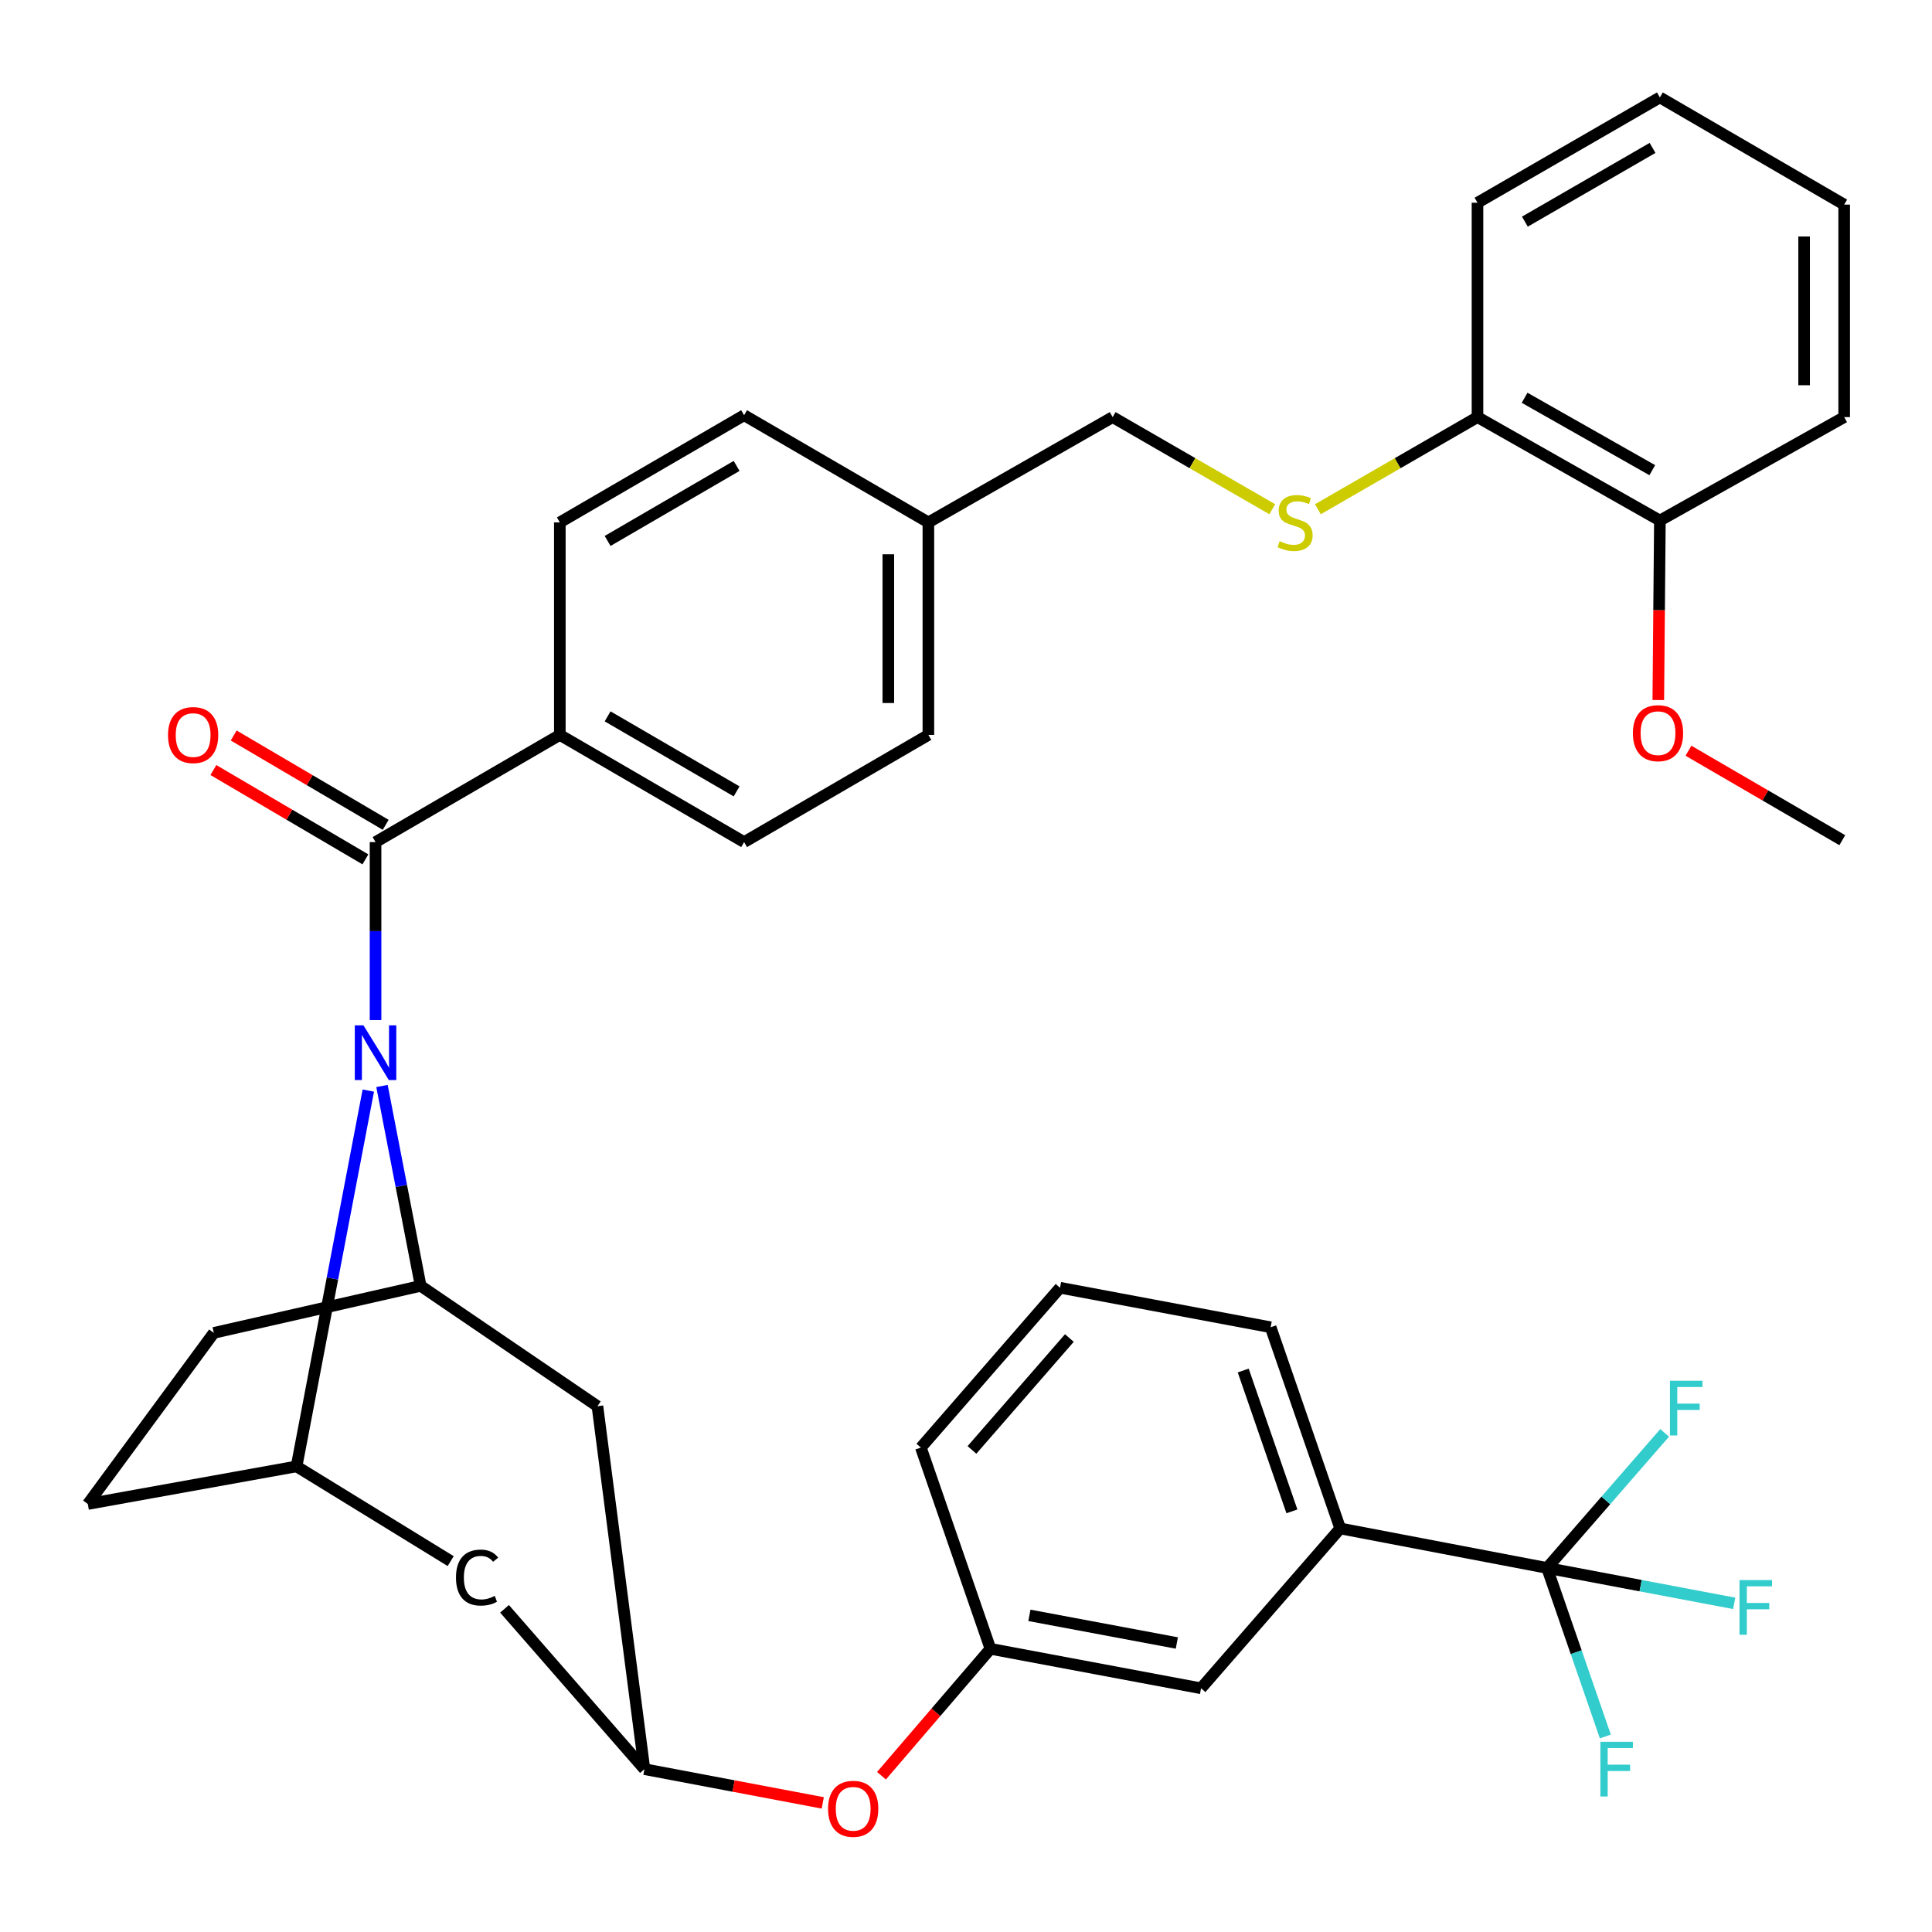 <?xml version='1.0' encoding='iso-8859-1'?>
<svg version='1.1' baseProfile='full'
              xmlns='http://www.w3.org/2000/svg'
                      xmlns:rdkit='http://www.rdkit.org/xml'
                      xmlns:xlink='http://www.w3.org/1999/xlink'
                  xml:space='preserve'
width='1000px' height='1000px' viewBox='0 0 1000 1000'>
<!-- END OF HEADER -->
<rect style='opacity:1.0;fill:#FFFFFF;stroke:none' width='1000' height='1000' x='0' y='0'> </rect>
<path class='bond-0' d='M 575.915,215.896 L 617.22,239.739' style='fill:none;fill-rule:evenodd;stroke:#000000;stroke-width:6px;stroke-linecap:butt;stroke-linejoin:miter;stroke-opacity:1' />
<path class='bond-0' d='M 617.22,239.739 L 658.525,263.581' style='fill:none;fill-rule:evenodd;stroke:#CCCC00;stroke-width:6px;stroke-linecap:butt;stroke-linejoin:miter;stroke-opacity:1' />
<path class='bond-1' d='M 575.915,215.896 L 480.532,270.396' style='fill:none;fill-rule:evenodd;stroke:#000000;stroke-width:6px;stroke-linecap:butt;stroke-linejoin:miter;stroke-opacity:1' />
<path class='bond-2' d='M 682.136,263.581 L 723.441,239.739' style='fill:none;fill-rule:evenodd;stroke:#CCCC00;stroke-width:6px;stroke-linecap:butt;stroke-linejoin:miter;stroke-opacity:1' />
<path class='bond-2' d='M 723.441,239.739 L 764.746,215.896' style='fill:none;fill-rule:evenodd;stroke:#000000;stroke-width:6px;stroke-linecap:butt;stroke-linejoin:miter;stroke-opacity:1' />
<path class='bond-3' d='M 153.498,759.005 L 45.455,778.473' style='fill:none;fill-rule:evenodd;stroke:#000000;stroke-width:6px;stroke-linecap:butt;stroke-linejoin:miter;stroke-opacity:1' />
<path class='bond-4' d='M 153.498,759.005 L 172.068,661.746' style='fill:none;fill-rule:evenodd;stroke:#000000;stroke-width:6px;stroke-linecap:butt;stroke-linejoin:miter;stroke-opacity:1' />
<path class='bond-4' d='M 172.068,661.746 L 190.637,564.486' style='fill:none;fill-rule:evenodd;stroke:#0000FF;stroke-width:6px;stroke-linecap:butt;stroke-linejoin:miter;stroke-opacity:1' />
<path class='bond-5' d='M 153.498,759.005 L 233.273,808.034' style='fill:none;fill-rule:evenodd;stroke:#000000;stroke-width:6px;stroke-linecap:butt;stroke-linejoin:miter;stroke-opacity:1' />
<path class='bond-6' d='M 45.455,778.473 L 110.668,689.898' style='fill:none;fill-rule:evenodd;stroke:#000000;stroke-width:6px;stroke-linecap:butt;stroke-linejoin:miter;stroke-opacity:1' />
<path class='bond-7' d='M 110.668,689.898 L 217.732,665.568' style='fill:none;fill-rule:evenodd;stroke:#000000;stroke-width:6px;stroke-linecap:butt;stroke-linejoin:miter;stroke-opacity:1' />
<path class='bond-8' d='M 217.732,665.568 L 207.724,613.839' style='fill:none;fill-rule:evenodd;stroke:#000000;stroke-width:6px;stroke-linecap:butt;stroke-linejoin:miter;stroke-opacity:1' />
<path class='bond-8' d='M 207.724,613.839 L 197.716,562.11' style='fill:none;fill-rule:evenodd;stroke:#0000FF;stroke-width:6px;stroke-linecap:butt;stroke-linejoin:miter;stroke-opacity:1' />
<path class='bond-9' d='M 217.732,665.568 L 309.233,727.856' style='fill:none;fill-rule:evenodd;stroke:#000000;stroke-width:6px;stroke-linecap:butt;stroke-linejoin:miter;stroke-opacity:1' />
<path class='bond-10' d='M 194.382,527.991 L 194.382,481.928' style='fill:none;fill-rule:evenodd;stroke:#0000FF;stroke-width:6px;stroke-linecap:butt;stroke-linejoin:miter;stroke-opacity:1' />
<path class='bond-10' d='M 194.382,481.928 L 194.382,435.865' style='fill:none;fill-rule:evenodd;stroke:#000000;stroke-width:6px;stroke-linecap:butt;stroke-linejoin:miter;stroke-opacity:1' />
<path class='bond-11' d='M 309.233,727.856 L 333.563,915.708' style='fill:none;fill-rule:evenodd;stroke:#000000;stroke-width:6px;stroke-linecap:butt;stroke-linejoin:miter;stroke-opacity:1' />
<path class='bond-12' d='M 261.149,832.72 L 333.563,915.708' style='fill:none;fill-rule:evenodd;stroke:#000000;stroke-width:6px;stroke-linecap:butt;stroke-linejoin:miter;stroke-opacity:1' />
<path class='bond-13' d='M 333.563,915.708 L 379.71,924.441' style='fill:none;fill-rule:evenodd;stroke:#000000;stroke-width:6px;stroke-linecap:butt;stroke-linejoin:miter;stroke-opacity:1' />
<path class='bond-13' d='M 379.71,924.441 L 425.857,933.175' style='fill:none;fill-rule:evenodd;stroke:#FF0000;stroke-width:6px;stroke-linecap:butt;stroke-linejoin:miter;stroke-opacity:1' />
<path class='bond-14' d='M 456.244,919.109 L 484.446,886.265' style='fill:none;fill-rule:evenodd;stroke:#FF0000;stroke-width:6px;stroke-linecap:butt;stroke-linejoin:miter;stroke-opacity:1' />
<path class='bond-14' d='M 484.446,886.265 L 512.649,853.421' style='fill:none;fill-rule:evenodd;stroke:#000000;stroke-width:6px;stroke-linecap:butt;stroke-linejoin:miter;stroke-opacity:1' />
<path class='bond-15' d='M 512.649,853.421 L 621.66,873.857' style='fill:none;fill-rule:evenodd;stroke:#000000;stroke-width:6px;stroke-linecap:butt;stroke-linejoin:miter;stroke-opacity:1' />
<path class='bond-15' d='M 532.821,836.106 L 609.129,850.411' style='fill:none;fill-rule:evenodd;stroke:#000000;stroke-width:6px;stroke-linecap:butt;stroke-linejoin:miter;stroke-opacity:1' />
<path class='bond-16' d='M 512.649,853.421 L 476.638,749.271' style='fill:none;fill-rule:evenodd;stroke:#000000;stroke-width:6px;stroke-linecap:butt;stroke-linejoin:miter;stroke-opacity:1' />
<path class='bond-17' d='M 621.66,873.857 L 693.693,791.122' style='fill:none;fill-rule:evenodd;stroke:#000000;stroke-width:6px;stroke-linecap:butt;stroke-linejoin:miter;stroke-opacity:1' />
<path class='bond-18' d='M 693.693,791.122 L 657.682,686.984' style='fill:none;fill-rule:evenodd;stroke:#000000;stroke-width:6px;stroke-linecap:butt;stroke-linejoin:miter;stroke-opacity:1' />
<path class='bond-18' d='M 668.694,782.278 L 643.487,709.381' style='fill:none;fill-rule:evenodd;stroke:#000000;stroke-width:6px;stroke-linecap:butt;stroke-linejoin:miter;stroke-opacity:1' />
<path class='bond-19' d='M 693.693,791.122 L 800.757,811.569' style='fill:none;fill-rule:evenodd;stroke:#000000;stroke-width:6px;stroke-linecap:butt;stroke-linejoin:miter;stroke-opacity:1' />
<path class='bond-20' d='M 657.682,686.984 L 548.671,666.536' style='fill:none;fill-rule:evenodd;stroke:#000000;stroke-width:6px;stroke-linecap:butt;stroke-linejoin:miter;stroke-opacity:1' />
<path class='bond-21' d='M 548.671,666.536 L 476.638,749.271' style='fill:none;fill-rule:evenodd;stroke:#000000;stroke-width:6px;stroke-linecap:butt;stroke-linejoin:miter;stroke-opacity:1' />
<path class='bond-21' d='M 553.505,692.562 L 503.082,750.476' style='fill:none;fill-rule:evenodd;stroke:#000000;stroke-width:6px;stroke-linecap:butt;stroke-linejoin:miter;stroke-opacity:1' />
<path class='bond-22' d='M 194.382,435.865 L 289.765,380.386' style='fill:none;fill-rule:evenodd;stroke:#000000;stroke-width:6px;stroke-linecap:butt;stroke-linejoin:miter;stroke-opacity:1' />
<path class='bond-23' d='M 199.634,426.926 L 160.295,403.811' style='fill:none;fill-rule:evenodd;stroke:#000000;stroke-width:6px;stroke-linecap:butt;stroke-linejoin:miter;stroke-opacity:1' />
<path class='bond-23' d='M 160.295,403.811 L 120.956,380.695' style='fill:none;fill-rule:evenodd;stroke:#FF0000;stroke-width:6px;stroke-linecap:butt;stroke-linejoin:miter;stroke-opacity:1' />
<path class='bond-23' d='M 189.129,444.804 L 149.79,421.688' style='fill:none;fill-rule:evenodd;stroke:#000000;stroke-width:6px;stroke-linecap:butt;stroke-linejoin:miter;stroke-opacity:1' />
<path class='bond-23' d='M 149.79,421.688 L 110.451,398.572' style='fill:none;fill-rule:evenodd;stroke:#FF0000;stroke-width:6px;stroke-linecap:butt;stroke-linejoin:miter;stroke-opacity:1' />
<path class='bond-24' d='M 289.765,380.386 L 385.148,435.865' style='fill:none;fill-rule:evenodd;stroke:#000000;stroke-width:6px;stroke-linecap:butt;stroke-linejoin:miter;stroke-opacity:1' />
<path class='bond-24' d='M 314.498,370.784 L 381.266,409.619' style='fill:none;fill-rule:evenodd;stroke:#000000;stroke-width:6px;stroke-linecap:butt;stroke-linejoin:miter;stroke-opacity:1' />
<path class='bond-25' d='M 289.765,380.386 L 289.765,270.396' style='fill:none;fill-rule:evenodd;stroke:#000000;stroke-width:6px;stroke-linecap:butt;stroke-linejoin:miter;stroke-opacity:1' />
<path class='bond-26' d='M 385.148,435.865 L 480.532,380.386' style='fill:none;fill-rule:evenodd;stroke:#000000;stroke-width:6px;stroke-linecap:butt;stroke-linejoin:miter;stroke-opacity:1' />
<path class='bond-27' d='M 480.532,380.386 L 480.532,270.396' style='fill:none;fill-rule:evenodd;stroke:#000000;stroke-width:6px;stroke-linecap:butt;stroke-linejoin:miter;stroke-opacity:1' />
<path class='bond-27' d='M 459.796,363.887 L 459.796,286.894' style='fill:none;fill-rule:evenodd;stroke:#000000;stroke-width:6px;stroke-linecap:butt;stroke-linejoin:miter;stroke-opacity:1' />
<path class='bond-28' d='M 480.532,270.396 L 385.148,214.917' style='fill:none;fill-rule:evenodd;stroke:#000000;stroke-width:6px;stroke-linecap:butt;stroke-linejoin:miter;stroke-opacity:1' />
<path class='bond-29' d='M 385.148,214.917 L 289.765,270.396' style='fill:none;fill-rule:evenodd;stroke:#000000;stroke-width:6px;stroke-linecap:butt;stroke-linejoin:miter;stroke-opacity:1' />
<path class='bond-29' d='M 381.266,241.163 L 314.498,279.998' style='fill:none;fill-rule:evenodd;stroke:#000000;stroke-width:6px;stroke-linecap:butt;stroke-linejoin:miter;stroke-opacity:1' />
<path class='bond-30' d='M 800.757,811.569 L 815.838,855.181' style='fill:none;fill-rule:evenodd;stroke:#000000;stroke-width:6px;stroke-linecap:butt;stroke-linejoin:miter;stroke-opacity:1' />
<path class='bond-30' d='M 815.838,855.181 L 830.919,898.793' style='fill:none;fill-rule:evenodd;stroke:#33CCCC;stroke-width:6px;stroke-linecap:butt;stroke-linejoin:miter;stroke-opacity:1' />
<path class='bond-31' d='M 800.757,811.569 L 831.187,776.613' style='fill:none;fill-rule:evenodd;stroke:#000000;stroke-width:6px;stroke-linecap:butt;stroke-linejoin:miter;stroke-opacity:1' />
<path class='bond-31' d='M 831.187,776.613 L 861.616,741.657' style='fill:none;fill-rule:evenodd;stroke:#33CCCC;stroke-width:6px;stroke-linecap:butt;stroke-linejoin:miter;stroke-opacity:1' />
<path class='bond-32' d='M 800.757,811.569 L 849.189,820.731' style='fill:none;fill-rule:evenodd;stroke:#000000;stroke-width:6px;stroke-linecap:butt;stroke-linejoin:miter;stroke-opacity:1' />
<path class='bond-32' d='M 849.189,820.731 L 897.62,829.893' style='fill:none;fill-rule:evenodd;stroke:#33CCCC;stroke-width:6px;stroke-linecap:butt;stroke-linejoin:miter;stroke-opacity:1' />
<path class='bond-33' d='M 859.151,269.428 L 764.746,215.896' style='fill:none;fill-rule:evenodd;stroke:#000000;stroke-width:6px;stroke-linecap:butt;stroke-linejoin:miter;stroke-opacity:1' />
<path class='bond-33' d='M 855.218,243.361 L 789.135,205.888' style='fill:none;fill-rule:evenodd;stroke:#000000;stroke-width:6px;stroke-linecap:butt;stroke-linejoin:miter;stroke-opacity:1' />
<path class='bond-34' d='M 859.151,269.428 L 954.545,215.896' style='fill:none;fill-rule:evenodd;stroke:#000000;stroke-width:6px;stroke-linecap:butt;stroke-linejoin:miter;stroke-opacity:1' />
<path class='bond-35' d='M 859.151,269.428 L 858.742,315.883' style='fill:none;fill-rule:evenodd;stroke:#000000;stroke-width:6px;stroke-linecap:butt;stroke-linejoin:miter;stroke-opacity:1' />
<path class='bond-35' d='M 858.742,315.883 L 858.333,362.337' style='fill:none;fill-rule:evenodd;stroke:#FF0000;stroke-width:6px;stroke-linecap:butt;stroke-linejoin:miter;stroke-opacity:1' />
<path class='bond-36' d='M 764.746,215.896 L 764.746,104.938' style='fill:none;fill-rule:evenodd;stroke:#000000;stroke-width:6px;stroke-linecap:butt;stroke-linejoin:miter;stroke-opacity:1' />
<path class='bond-37' d='M 954.545,215.896 L 954.545,105.905' style='fill:none;fill-rule:evenodd;stroke:#000000;stroke-width:6px;stroke-linecap:butt;stroke-linejoin:miter;stroke-opacity:1' />
<path class='bond-37' d='M 933.81,199.397 L 933.81,122.404' style='fill:none;fill-rule:evenodd;stroke:#000000;stroke-width:6px;stroke-linecap:butt;stroke-linejoin:miter;stroke-opacity:1' />
<path class='bond-38' d='M 873.942,388.573 L 913.754,411.729' style='fill:none;fill-rule:evenodd;stroke:#FF0000;stroke-width:6px;stroke-linecap:butt;stroke-linejoin:miter;stroke-opacity:1' />
<path class='bond-38' d='M 913.754,411.729 L 953.566,434.886' style='fill:none;fill-rule:evenodd;stroke:#000000;stroke-width:6px;stroke-linecap:butt;stroke-linejoin:miter;stroke-opacity:1' />
<path class='bond-39' d='M 764.746,104.938 L 859.151,50.426' style='fill:none;fill-rule:evenodd;stroke:#000000;stroke-width:6px;stroke-linecap:butt;stroke-linejoin:miter;stroke-opacity:1' />
<path class='bond-39' d='M 789.276,114.718 L 855.359,76.56' style='fill:none;fill-rule:evenodd;stroke:#000000;stroke-width:6px;stroke-linecap:butt;stroke-linejoin:miter;stroke-opacity:1' />
<path class='bond-40' d='M 954.545,105.905 L 859.151,50.426' style='fill:none;fill-rule:evenodd;stroke:#000000;stroke-width:6px;stroke-linecap:butt;stroke-linejoin:miter;stroke-opacity:1' />
<path  class='atom-1' d='M 662.331 280.116
Q 662.651 280.236, 663.971 280.796
Q 665.291 281.356, 666.731 281.716
Q 668.211 282.036, 669.651 282.036
Q 672.331 282.036, 673.891 280.756
Q 675.451 279.436, 675.451 277.156
Q 675.451 275.596, 674.651 274.636
Q 673.891 273.676, 672.691 273.156
Q 671.491 272.636, 669.491 272.036
Q 666.971 271.276, 665.451 270.556
Q 663.971 269.836, 662.891 268.316
Q 661.851 266.796, 661.851 264.236
Q 661.851 260.676, 664.251 258.476
Q 666.691 256.276, 671.491 256.276
Q 674.771 256.276, 678.491 257.836
L 677.571 260.916
Q 674.171 259.516, 671.611 259.516
Q 668.851 259.516, 667.331 260.676
Q 665.811 261.796, 665.851 263.756
Q 665.851 265.276, 666.611 266.196
Q 667.411 267.116, 668.531 267.636
Q 669.691 268.156, 671.611 268.756
Q 674.171 269.556, 675.691 270.356
Q 677.211 271.156, 678.291 272.796
Q 679.411 274.396, 679.411 277.156
Q 679.411 281.076, 676.771 283.196
Q 674.171 285.276, 669.811 285.276
Q 667.291 285.276, 665.371 284.716
Q 663.491 284.196, 661.251 283.276
L 662.331 280.116
' fill='#CCCC00'/>
<path  class='atom-6' d='M 188.122 530.716
L 197.402 545.716
Q 198.322 547.196, 199.802 549.876
Q 201.282 552.556, 201.362 552.716
L 201.362 530.716
L 205.122 530.716
L 205.122 559.036
L 201.242 559.036
L 191.282 542.636
Q 190.122 540.716, 188.882 538.516
Q 187.682 536.316, 187.322 535.636
L 187.322 559.036
L 183.642 559.036
L 183.642 530.716
L 188.122 530.716
' fill='#0000FF'/>
<path  class='atom-8' d='M 236.015 816.551
Q 236.015 809.511, 239.295 805.831
Q 242.615 802.111, 248.895 802.111
Q 254.735 802.111, 257.855 806.231
L 255.215 808.391
Q 252.935 805.391, 248.895 805.391
Q 244.615 805.391, 242.335 808.271
Q 240.095 811.111, 240.095 816.551
Q 240.095 822.151, 242.415 825.031
Q 244.775 827.911, 249.335 827.911
Q 252.455 827.911, 256.095 826.031
L 257.215 829.031
Q 255.735 829.991, 253.495 830.551
Q 251.255 831.111, 248.775 831.111
Q 242.615 831.111, 239.295 827.351
Q 236.015 823.591, 236.015 816.551
' fill='#000000'/>
<path  class='atom-10' d='M 428.606 936.235
Q 428.606 929.435, 431.966 925.635
Q 435.326 921.835, 441.606 921.835
Q 447.886 921.835, 451.246 925.635
Q 454.606 929.435, 454.606 936.235
Q 454.606 943.115, 451.206 947.035
Q 447.806 950.915, 441.606 950.915
Q 435.366 950.915, 431.966 947.035
Q 428.606 943.155, 428.606 936.235
M 441.606 947.715
Q 445.926 947.715, 448.246 944.835
Q 450.606 941.915, 450.606 936.235
Q 450.606 930.675, 448.246 927.875
Q 445.926 925.035, 441.606 925.035
Q 437.286 925.035, 434.926 927.835
Q 432.606 930.635, 432.606 936.235
Q 432.606 941.955, 434.926 944.835
Q 437.286 947.715, 441.606 947.715
' fill='#FF0000'/>
<path  class='atom-19' d='M 86.966 380.466
Q 86.966 373.666, 90.326 369.866
Q 93.686 366.066, 99.966 366.066
Q 106.246 366.066, 109.606 369.866
Q 112.966 373.666, 112.966 380.466
Q 112.966 387.346, 109.566 391.266
Q 106.166 395.146, 99.966 395.146
Q 93.726 395.146, 90.326 391.266
Q 86.966 387.386, 86.966 380.466
M 99.966 391.946
Q 104.286 391.946, 106.606 389.066
Q 108.966 386.146, 108.966 380.466
Q 108.966 374.906, 106.606 372.106
Q 104.286 369.266, 99.966 369.266
Q 95.646 369.266, 93.286 372.066
Q 90.966 374.866, 90.966 380.466
Q 90.966 386.186, 93.286 389.066
Q 95.646 391.946, 99.966 391.946
' fill='#FF0000'/>
<path  class='atom-26' d='M 828.348 901.548
L 845.188 901.548
L 845.188 904.788
L 832.148 904.788
L 832.148 913.388
L 843.748 913.388
L 843.748 916.668
L 832.148 916.668
L 832.148 929.868
L 828.348 929.868
L 828.348 901.548
' fill='#33CCCC'/>
<path  class='atom-27' d='M 864.358 714.675
L 881.198 714.675
L 881.198 717.915
L 868.158 717.915
L 868.158 726.515
L 879.758 726.515
L 879.758 729.795
L 868.158 729.795
L 868.158 742.995
L 864.358 742.995
L 864.358 714.675
' fill='#33CCCC'/>
<path  class='atom-28' d='M 900.369 817.845
L 917.209 817.845
L 917.209 821.085
L 904.169 821.085
L 904.169 829.685
L 915.769 829.685
L 915.769 832.965
L 904.169 832.965
L 904.169 846.165
L 900.369 846.165
L 900.369 817.845
' fill='#33CCCC'/>
<path  class='atom-32' d='M 845.183 379.487
Q 845.183 372.687, 848.543 368.887
Q 851.903 365.087, 858.183 365.087
Q 864.463 365.087, 867.823 368.887
Q 871.183 372.687, 871.183 379.487
Q 871.183 386.367, 867.783 390.287
Q 864.383 394.167, 858.183 394.167
Q 851.943 394.167, 848.543 390.287
Q 845.183 386.407, 845.183 379.487
M 858.183 390.967
Q 862.503 390.967, 864.823 388.087
Q 867.183 385.167, 867.183 379.487
Q 867.183 373.927, 864.823 371.127
Q 862.503 368.287, 858.183 368.287
Q 853.863 368.287, 851.503 371.087
Q 849.183 373.887, 849.183 379.487
Q 849.183 385.207, 851.503 388.087
Q 853.863 390.967, 858.183 390.967
' fill='#FF0000'/>
</svg>
